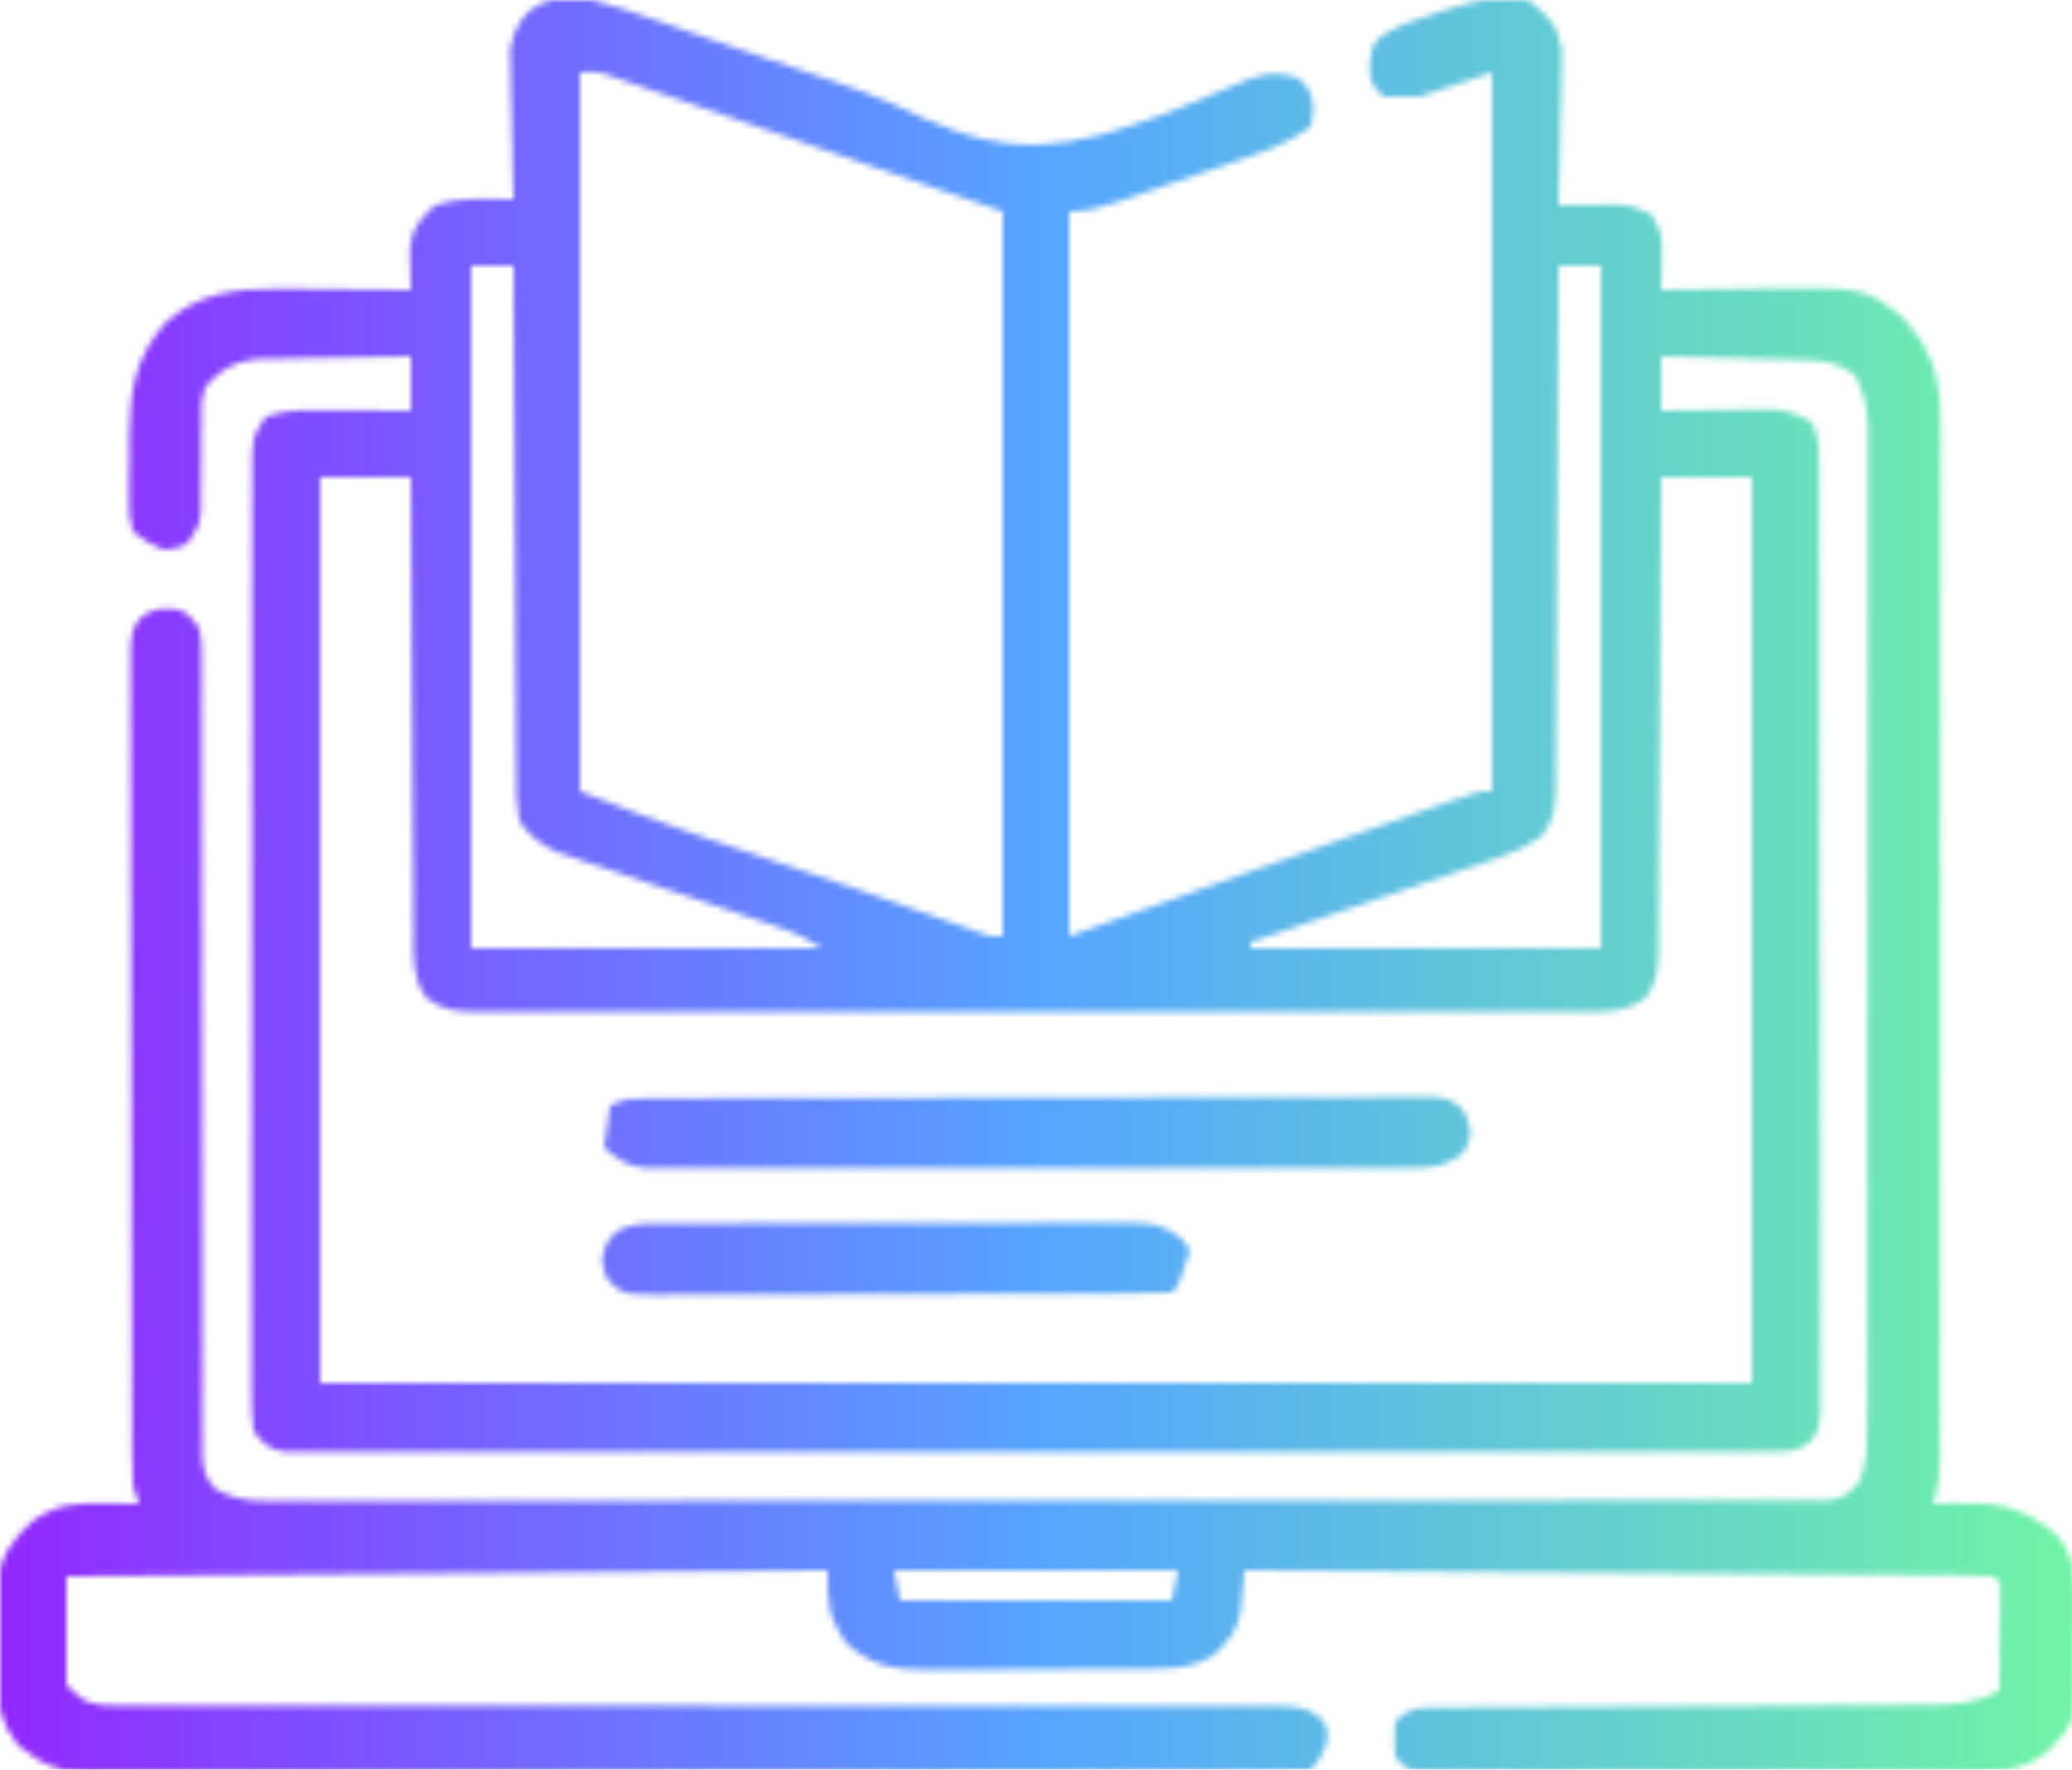 <?xml version="1.0" encoding="UTF-8"?> <svg xmlns="http://www.w3.org/2000/svg" version="1.1" width="343" height="293"><defs><linearGradient id="gradientpurplebluegreen" x1="0%" y1="0%" x2="100%" y2="0%"><stop offset="0%" style="stop-color: #9227FF;"></stop><stop offset="50%" style="stop-color: #56A4FF;"></stop><stop offset="100%" style="stop-color: #70F4A5;"></stop></linearGradient><mask id="path-mask"><g fill="white"><path d="M0 0 C3.45 0.855 6.767 1.989 10.113 3.184 C11.551 3.681 11.551 3.681 13.018 4.189 C15.062 4.898 17.104 5.612 19.144 6.33 C22.344 7.448 25.553 8.536 28.765 9.616 C46.492 15.61 46.492 15.61 54.766 19.523 C69.714 26.334 79.41 24.564 94.375 19 C98.387 17.433 102.389 15.841 106.329 14.098 C110.257 12.415 112.909 11.435 117 13 C119 15 119 15 119.438 17.938 C119.293 18.948 119.149 19.959 119 21 C115.239 23.772 111.003 25.214 106.617 26.699 C105.921 26.939 105.225 27.179 104.508 27.426 C103.045 27.929 101.581 28.429 100.116 28.926 C97.873 29.688 95.633 30.462 93.395 31.236 C91.969 31.725 90.543 32.212 89.117 32.699 C88.448 32.93 87.78 33.162 87.091 33.4 C84.255 34.356 82.016 35 79 35 C79 74.6 79 114.2 79 155 C88.24 151.7 97.48 148.4 107 145 C113.362 142.749 119.724 140.498 126.092 138.264 C127.828 137.655 129.563 137.044 131.297 136.432 C133.877 135.522 136.458 134.616 139.039 133.711 C139.816 133.436 140.593 133.161 141.393 132.878 C146.772 131 146.772 131 149 131 C149 91.73 149 52.46 149 12 C145.04 13.32 141.08 14.64 137 16 C135.02 16 133.04 16 131 16 C129 14 129 14 128.688 11.062 C129 8 129 8 130.07 6.477 C132.84 4.357 135.907 3.371 139.188 2.312 C140.199 1.986 140.199 1.986 141.23 1.653 C146.128 0.139 149.946 -0.936 155 0 C158.295 2.596 159.832 4.044 160.568 8.23 C160.541 9.418 160.515 10.607 160.488 11.832 C160.472 13.124 160.456 14.417 160.439 15.748 C160.398 17.103 160.355 18.458 160.312 19.812 C160.287 21.187 160.265 22.561 160.244 23.936 C160.185 27.291 160.103 30.645 160 34 C160.829 33.984 161.657 33.968 162.511 33.952 C164.137 33.933 164.137 33.933 165.797 33.914 C166.873 33.898 167.949 33.882 169.058 33.866 C172 34 172 34 175.25 35.375 C177.272 38.408 177.19 39.601 177.109 43.164 C177.094 44.069 177.078 44.973 177.062 45.905 C177.041 46.596 177.021 47.288 177 48 C177.831 47.984 178.663 47.969 179.519 47.952 C182.645 47.901 185.77 47.863 188.896 47.835 C190.897 47.813 192.899 47.775 194.9 47.736 C210.647 47.617 210.647 47.617 217.121 52.648 C217.556 53.218 217.99 53.788 218.438 54.375 C219.116 55.222 219.116 55.222 219.809 56.086 C222.756 60.821 223.288 65.04 223.247 70.528 C223.25 71.278 223.252 72.027 223.255 72.8 C223.26 75.306 223.252 77.812 223.243 80.319 C223.244 82.118 223.246 83.916 223.249 85.715 C223.254 90.597 223.246 95.479 223.236 100.361 C223.227 105.467 223.229 110.574 223.229 115.68 C223.228 124.253 223.219 132.826 223.206 141.398 C223.19 151.317 223.185 161.236 223.186 171.154 C223.186 180.69 223.181 190.225 223.173 199.761 C223.169 203.822 223.167 207.883 223.167 211.945 C223.166 216.723 223.16 221.502 223.15 226.281 C223.147 228.037 223.146 229.794 223.146 231.55 C223.147 233.942 223.141 236.334 223.134 238.725 C223.135 239.425 223.137 240.125 223.138 240.846 C223.123 243.849 222.958 246.125 222 249 C222.797 248.965 223.593 248.93 224.414 248.895 C232.14 248.697 236.667 249.074 242.625 254.305 C246.524 259.096 245.683 265.136 245.562 271 C245.573 272.163 245.584 273.325 245.596 274.523 C245.503 285.304 245.503 285.304 241 290 C236.335 293.736 231.899 293.42 226.193 293.372 C225.21 293.376 224.227 293.38 223.215 293.383 C219.973 293.391 216.731 293.378 213.488 293.363 C211.236 293.363 208.983 293.363 206.731 293.365 C202.014 293.365 197.297 293.354 192.581 293.336 C186.524 293.313 180.468 293.313 174.411 293.32 C169.763 293.323 165.114 293.316 160.465 293.307 C158.231 293.303 155.997 293.302 153.763 293.303 C150.649 293.304 147.534 293.291 144.419 293.275 C143.025 293.278 143.025 293.278 141.603 293.282 C140.758 293.275 139.912 293.268 139.041 293.261 C138.305 293.259 137.568 293.257 136.809 293.254 C135 293 135 293 133 291 C132.75 288 132.75 288 133 285 C135.627 282.373 137.519 282.748 141.095 282.71 C141.95 282.711 142.804 282.712 143.685 282.713 C144.584 282.706 145.483 282.699 146.41 282.692 C148.367 282.679 150.325 282.67 152.282 282.664 C155.379 282.656 158.477 282.636 161.574 282.612 C168.153 282.564 174.733 282.531 181.312 282.5 C188.925 282.464 196.538 282.422 204.151 282.364 C207.202 282.344 210.254 282.336 213.305 282.328 C215.179 282.315 217.053 282.301 218.927 282.287 C219.776 282.288 220.624 282.289 221.498 282.29 C225.781 282.245 229.094 281.984 233 280 C233.027 277.021 233.047 274.042 233.062 271.062 C233.071 270.212 233.079 269.362 233.088 268.486 C233.091 267.677 233.094 266.869 233.098 266.035 C233.103 265.286 233.108 264.537 233.114 263.766 C233.193 261.973 233.193 261.973 232 261 C230.394 260.892 228.782 260.853 227.172 260.842 C226.127 260.832 225.083 260.822 224.006 260.812 C222.273 260.803 222.273 260.803 220.504 260.795 C218.689 260.78 218.689 260.78 216.838 260.765 C213.512 260.738 210.186 260.717 206.859 260.697 C203.387 260.675 199.914 260.647 196.441 260.621 C189.861 260.571 183.281 260.526 176.701 260.483 C169.211 260.433 161.721 260.378 154.232 260.323 C138.821 260.209 123.411 260.102 108 260 C107.949 260.616 107.898 261.231 107.845 261.865 C107.769 262.674 107.692 263.483 107.613 264.316 C107.506 265.518 107.506 265.518 107.396 266.744 C106.819 270.032 105.396 271.741 103 274 C99.906 275.887 97.561 276.259 93.959 276.291 C92.958 276.303 91.957 276.316 90.925 276.329 C89.849 276.331 88.773 276.334 87.664 276.336 C85.996 276.346 85.996 276.346 84.294 276.356 C81.942 276.366 79.59 276.371 77.238 276.371 C73.645 276.375 70.054 276.411 66.461 276.449 C64.174 276.455 61.888 276.459 59.602 276.461 C57.993 276.482 57.993 276.482 56.353 276.504 C50.261 276.467 46.6 276.136 42 272 C39.038 267.458 39 265.7 39 260 C-23.37 260.495 -23.37 260.495 -87 261 C-87 266.94 -87 272.88 -87 279 C-83.698 282.302 -82.764 282.351 -78.314 282.395 C-77.535 282.387 -76.755 282.38 -75.953 282.372 C-74.709 282.378 -74.709 282.378 -73.439 282.383 C-70.65 282.393 -67.861 282.381 -65.072 282.369 C-63.077 282.371 -61.081 282.375 -59.086 282.38 C-54.784 282.389 -50.482 282.388 -46.18 282.38 C-39.382 282.369 -32.584 282.381 -25.787 282.397 C-8.903 282.433 7.982 282.439 24.866 282.437 C37.986 282.435 51.106 282.442 64.226 282.477 C70.988 282.493 77.75 282.492 84.513 282.476 C88.714 282.47 92.915 282.481 97.116 282.496 C99.069 282.5 101.022 282.497 102.976 282.486 C105.635 282.473 108.293 282.484 110.953 282.501 C112.121 282.486 112.121 282.486 113.314 282.471 C116.668 282.517 118.514 282.559 121.05 284.863 C122 287 122 287 121.25 289.688 C120 292 120 292 119 293 C116.333 293.107 113.691 293.148 111.024 293.147 C109.755 293.153 109.755 293.153 108.46 293.158 C105.603 293.169 102.745 293.173 99.888 293.177 C97.848 293.183 95.809 293.19 93.769 293.197 C88.211 293.214 82.653 293.225 77.095 293.233 C73.625 293.238 70.155 293.244 66.685 293.251 C55.835 293.27 44.986 293.284 34.136 293.292 C21.599 293.302 9.062 293.328 -3.475 293.369 C-13.156 293.399 -22.837 293.414 -32.517 293.417 C-38.303 293.419 -44.089 293.428 -49.875 293.453 C-55.32 293.477 -60.764 293.481 -66.208 293.471 C-68.207 293.47 -70.206 293.477 -72.204 293.49 C-74.933 293.508 -77.66 293.501 -80.389 293.488 C-81.575 293.504 -81.575 293.504 -82.786 293.521 C-87.966 293.461 -90.874 292.392 -95 289 C-97.797 285.389 -98.383 282.741 -98.398 278.219 C-98.402 277.129 -98.406 276.04 -98.41 274.918 C-98.399 273.79 -98.387 272.662 -98.375 271.5 C-98.387 270.372 -98.398 269.244 -98.41 268.082 C-98.406 266.993 -98.402 265.904 -98.398 264.781 C-98.393 263.297 -98.393 263.297 -98.388 261.783 C-97.763 257.3 -95.814 254.733 -92.5 251.75 C-88.528 248.97 -85.545 248.887 -80.812 248.938 C-79.726 248.947 -78.639 248.956 -77.52 248.965 C-76.688 248.976 -75.857 248.988 -75 249 C-75.33 248.01 -75.66 247.02 -76 246 C-76.097 244.091 -76.135 242.18 -76.14 240.269 C-76.149 238.477 -76.149 238.477 -76.158 236.649 C-76.159 235.336 -76.16 234.024 -76.161 232.672 C-76.166 231.277 -76.171 229.883 -76.176 228.488 C-76.189 224.699 -76.196 220.91 -76.2 217.121 C-76.203 214.755 -76.207 212.388 -76.212 210.022 C-76.225 202.623 -76.235 195.223 -76.239 187.823 C-76.243 179.274 -76.261 170.726 -76.29 162.177 C-76.311 155.572 -76.322 148.968 -76.323 142.363 C-76.324 138.416 -76.33 134.47 -76.348 130.523 C-76.364 126.813 -76.366 123.104 -76.358 119.393 C-76.356 117.379 -76.37 115.365 -76.384 113.351 C-76.379 112.157 -76.373 110.962 -76.367 109.731 C-76.369 108.691 -76.37 107.65 -76.372 106.578 C-76 104 -76 104 -74.633 102.165 C-72.296 100.498 -70.803 100.579 -68 101 C-66.367 102.17 -66.367 102.17 -65 104 C-64.626 106.544 -64.626 106.544 -64.628 109.649 C-64.621 110.825 -64.615 112.001 -64.608 113.213 C-64.615 114.505 -64.623 115.797 -64.631 117.129 C-64.629 118.502 -64.625 119.875 -64.62 121.248 C-64.611 124.206 -64.612 127.164 -64.62 130.122 C-64.631 134.799 -64.619 139.476 -64.603 144.152 C-64.567 155.769 -64.561 167.385 -64.563 179.002 C-64.565 188.028 -64.558 197.055 -64.523 206.081 C-64.507 210.731 -64.508 215.38 -64.524 220.03 C-64.53 222.922 -64.519 225.814 -64.504 228.706 C-64.498 230.688 -64.513 232.669 -64.528 234.651 C-64.518 235.83 -64.509 237.009 -64.499 238.224 C-64.499 239.249 -64.499 240.274 -64.499 241.33 C-64.147 244.052 -64.147 244.052 -62.631 246.33 C-58.432 248.995 -54.276 248.547 -49.403 248.501 C-48.311 248.507 -47.22 248.512 -46.095 248.518 C-42.424 248.532 -38.754 248.517 -35.084 248.502 C-32.458 248.505 -29.831 248.511 -27.205 248.518 C-20.805 248.532 -14.405 248.524 -8.005 248.509 C-0.555 248.493 6.894 248.496 14.344 248.5 C27.633 248.505 40.922 248.491 54.212 248.467 C67.114 248.443 80.016 248.436 92.919 248.446 C106.962 248.457 121.005 248.459 135.049 248.445 C136.545 248.443 138.042 248.442 139.539 248.44 C140.643 248.439 140.643 248.439 141.77 248.438 C146.966 248.433 152.162 248.435 157.358 248.439 C164.347 248.445 171.336 248.434 178.325 248.412 C180.895 248.407 183.466 248.406 186.037 248.411 C189.535 248.417 193.032 248.405 196.53 248.388 C198.071 248.397 198.071 248.397 199.643 248.406 C200.577 248.397 201.51 248.389 202.472 248.38 C203.28 248.379 204.088 248.378 204.92 248.377 C207.54 247.902 208.393 247.09 210 245 C211.17 241.49 211.129 238.735 211.134 235.029 C211.136 234.316 211.138 233.602 211.141 232.867 C211.147 230.469 211.146 228.072 211.145 225.674 C211.148 223.958 211.152 222.241 211.155 220.525 C211.164 215.858 211.167 211.19 211.167 206.523 C211.168 202.629 211.172 198.735 211.175 194.84 C211.184 185.654 211.186 176.467 211.185 167.28 C211.185 157.799 211.195 148.318 211.211 138.837 C211.224 130.701 211.229 122.565 211.229 114.429 C211.229 109.568 211.231 104.707 211.242 99.846 C211.252 95.274 211.252 90.703 211.245 86.131 C211.243 84.453 211.246 82.775 211.252 81.096 C211.26 78.806 211.255 76.515 211.247 74.225 C211.248 72.943 211.248 71.661 211.249 70.34 C211.005 67.064 210.553 64.88 209 62 C205.416 59.611 203.628 59.698 199.363 59.586 C198.065 59.547 196.766 59.509 195.428 59.469 C194.056 59.437 192.684 59.406 191.312 59.375 C189.929 59.337 188.546 59.298 187.162 59.258 C183.775 59.163 180.388 59.078 177 59 C177 61.97 177 64.94 177 68 C178.47 67.977 179.939 67.954 181.453 67.93 C183.385 67.911 185.318 67.893 187.25 67.875 C188.218 67.858 189.186 67.841 190.184 67.824 C191.118 67.818 192.053 67.811 193.016 67.805 C193.874 67.794 194.733 67.784 195.618 67.773 C198.217 68.021 199.805 68.605 202 70 C203.429 72.858 203.133 75.289 203.14 78.484 C203.145 79.494 203.145 79.494 203.149 80.525 C203.158 82.792 203.16 85.059 203.161 87.326 C203.166 88.947 203.171 90.568 203.176 92.189 C203.189 96.6 203.196 101.011 203.2 105.422 C203.203 108.176 203.207 110.929 203.212 113.683 C203.225 122.292 203.235 130.9 203.239 139.509 C203.243 149.459 203.261 159.409 203.29 169.359 C203.311 177.042 203.322 184.725 203.323 192.409 C203.324 197.001 203.33 201.594 203.348 206.187 C203.364 210.505 203.366 214.823 203.358 219.141 C203.357 220.728 203.361 222.315 203.371 223.902 C203.384 226.065 203.378 228.226 203.367 230.389 C203.369 231.6 203.37 232.811 203.372 234.06 C203 237 203 237 201.746 238.66 C199.562 240.336 198.422 240.376 195.688 240.378 C194.803 240.385 193.917 240.393 193.005 240.401 C191.545 240.391 191.545 240.391 190.055 240.381 C189.021 240.386 187.987 240.39 186.922 240.395 C183.442 240.407 179.963 240.398 176.482 240.388 C173.994 240.392 171.506 240.398 169.018 240.404 C162.951 240.416 156.885 240.415 150.818 240.406 C145.889 240.399 140.959 240.398 136.03 240.401 C135.329 240.402 134.628 240.402 133.906 240.403 C132.482 240.404 131.059 240.405 129.635 240.406 C116.277 240.414 102.918 240.404 89.56 240.388 C78.092 240.375 66.623 240.377 55.155 240.391 C41.845 240.407 28.535 240.413 15.226 240.404 C13.807 240.403 12.388 240.402 10.97 240.401 C10.272 240.401 9.574 240.401 8.855 240.4 C3.93 240.397 -0.995 240.402 -5.92 240.409 C-12.545 240.418 -19.171 240.412 -25.796 240.394 C-28.233 240.39 -30.67 240.391 -33.107 240.398 C-36.423 240.406 -39.738 240.396 -43.055 240.381 C-44.028 240.388 -45.002 240.394 -46.005 240.401 C-46.89 240.393 -47.776 240.386 -48.688 240.378 C-49.454 240.377 -50.22 240.377 -51.009 240.376 C-53.561 239.894 -54.448 239.054 -56 237 C-56.375 234.062 -56.375 234.062 -56.374 230.395 C-56.378 229.721 -56.382 229.047 -56.386 228.352 C-56.396 226.088 -56.384 223.825 -56.372 221.561 C-56.375 219.939 -56.378 218.318 -56.383 216.697 C-56.393 212.29 -56.383 207.883 -56.37 203.476 C-56.359 198.869 -56.363 194.262 -56.365 189.655 C-56.366 181.918 -56.355 174.18 -56.336 166.443 C-56.315 157.491 -56.312 148.54 -56.318 139.588 C-56.323 130.984 -56.318 122.381 -56.307 113.778 C-56.302 110.113 -56.301 106.448 -56.303 102.783 C-56.305 98.469 -56.297 94.155 -56.281 89.841 C-56.277 88.255 -56.276 86.67 -56.279 85.084 C-56.282 82.924 -56.273 80.765 -56.261 78.605 C-56.259 77.395 -56.257 76.184 -56.254 74.938 C-56 72 -56 72 -54 69 C-51.059 68.02 -49.175 67.884 -46.113 67.902 C-45.175 67.906 -44.238 67.909 -43.271 67.912 C-41.807 67.925 -41.807 67.925 -40.312 67.938 C-39.324 67.942 -38.336 67.947 -37.318 67.951 C-34.879 67.963 -32.439 67.981 -30 68 C-30 65.03 -30 62.06 -30 59 C-34.039 59.044 -38.077 59.114 -42.115 59.208 C-43.488 59.236 -44.86 59.257 -46.233 59.271 C-48.211 59.293 -50.19 59.341 -52.168 59.391 C-53.357 59.412 -54.545 59.433 -55.77 59.454 C-59.658 60.111 -61.337 61.109 -64 64 C-64.739 66.538 -64.739 66.538 -64.637 69.316 C-64.657 70.328 -64.677 71.339 -64.697 72.381 C-64.694 73.431 -64.691 74.481 -64.688 75.562 C-64.704 77.647 -64.728 79.732 -64.762 81.816 C-64.761 83.2 -64.761 83.2 -64.76 84.612 C-65 87 -65 87 -67 90 C-68.812 90.875 -68.812 90.875 -71 91 C-73.597 89.85 -73.597 89.85 -76 88 C-76.631 85.491 -76.631 85.491 -76.629 82.52 C-76.632 80.896 -76.632 80.896 -76.635 79.24 C-76.611 78.109 -76.587 76.978 -76.562 75.812 C-76.573 74.701 -76.584 73.589 -76.596 72.443 C-76.53 65.022 -75.752 59.242 -70.659 53.484 C-65.282 48.519 -59.031 47.742 -51.973 47.805 C-50.044 47.814 -50.044 47.814 -48.076 47.824 C-46.738 47.841 -45.4 47.858 -44.062 47.875 C-42.697 47.885 -41.332 47.894 -39.967 47.902 C-36.644 47.926 -33.322 47.959 -30 48 C-30.02 47.385 -30.041 46.77 -30.062 46.137 C-30.085 44.924 -30.085 44.924 -30.109 43.688 C-30.13 42.887 -30.15 42.086 -30.171 41.262 C-29.912 37.834 -28.517 36.237 -26 34 C-23.047 33.005 -20.351 32.892 -17.25 32.938 C-16.451 32.947 -15.652 32.956 -14.828 32.965 C-14.225 32.976 -13.622 32.988 -13 33 C-13.026 32.178 -13.052 31.356 -13.079 30.509 C-13.183 26.777 -13.248 23.045 -13.312 19.312 C-13.354 18.019 -13.396 16.725 -13.439 15.393 C-13.456 14.145 -13.472 12.898 -13.488 11.613 C-13.514 10.466 -13.541 9.32 -13.568 8.138 C-12.206 0.61 -6.929 -1.152 0 0 Z M-2 12 C-2 51.27 -2 90.54 -2 131 C4.682 133.673 11.302 136.205 18.109 138.496 C19.039 138.812 19.968 139.127 20.925 139.452 C23.866 140.45 26.808 141.444 29.75 142.438 C33.62 143.747 37.49 145.059 41.359 146.371 C42.285 146.684 43.21 146.998 44.163 147.32 C50.648 149.522 57.098 151.807 63.524 154.172 C65.881 155.106 65.881 155.106 68 155 C68 115.4 68 75.8 68 35 C57.007 31.205 46.014 27.41 34.688 23.5 C31.217 22.299 27.746 21.098 24.171 19.861 C21.059 18.79 21.059 18.79 17.946 17.719 C16.56 17.242 15.174 16.762 13.789 16.282 C11.691 15.554 9.591 14.832 7.491 14.111 C6.307 13.703 5.124 13.294 3.904 12.873 C1.027 11.856 1.027 11.856 -2 12 Z M-20 44 C-20 81.29 -20 118.58 -20 157 C-0.86 157 18.28 157 38 157 C35.433 155.289 33.635 154.419 30.776 153.459 C29.928 153.172 29.08 152.885 28.207 152.589 C27.294 152.284 26.382 151.979 25.441 151.664 C23.51 151.006 21.578 150.347 19.646 149.688 C16.602 148.653 13.557 147.623 10.509 146.601 C7.566 145.611 4.628 144.608 1.691 143.602 C0.326 143.15 0.326 143.15 -1.068 142.689 C-1.919 142.395 -2.77 142.102 -3.646 141.799 C-4.392 141.548 -5.138 141.296 -5.907 141.037 C-8.711 139.648 -10.15 138.566 -12 136 C-12.595 133.036 -12.564 130.116 -12.546 127.101 C-12.556 126.203 -12.567 125.305 -12.577 124.38 C-12.607 121.414 -12.608 118.45 -12.609 115.484 C-12.624 113.427 -12.641 111.37 -12.659 109.314 C-12.703 103.902 -12.723 98.49 -12.738 93.078 C-12.758 87.554 -12.8 82.031 -12.84 76.508 C-12.915 65.672 -12.965 54.836 -13 44 C-15.31 44 -17.62 44 -20 44 Z M160 44 C159.996 45.144 159.993 46.287 159.989 47.466 C159.952 58.237 159.894 69.008 159.816 79.779 C159.777 85.316 159.744 90.854 159.729 96.392 C159.714 101.735 159.679 107.077 159.632 112.42 C159.617 114.459 159.609 116.499 159.608 118.539 C159.606 121.393 159.579 124.246 159.546 127.101 C159.553 128.369 159.553 128.369 159.561 129.664 C159.495 133.367 159.452 135.367 157.258 138.436 C154.956 140.031 152.971 141.021 150.323 141.923 C149.403 142.243 148.482 142.563 147.533 142.893 C146.548 143.222 145.562 143.551 144.547 143.891 C143.532 144.24 142.516 144.59 141.47 144.95 C138.234 146.061 134.992 147.156 131.75 148.25 C129.552 149.002 127.354 149.754 125.156 150.508 C119.775 152.351 114.389 154.18 109 156 C109 156.33 109 156.66 109 157 C128.14 157 147.28 157 167 157 C167 119.71 167 82.42 167 44 C164.69 44 162.38 44 160 44 Z M-45 79 C-45 128.5 -45 178 -45 229 C33.21 229 111.42 229 192 229 C192 179.5 192 130 192 79 C187.05 79 182.1 79 177 79 C176.996 80.043 176.993 81.087 176.989 82.162 C176.952 91.991 176.894 101.82 176.816 111.649 C176.777 116.703 176.744 121.756 176.729 126.81 C176.714 131.686 176.679 136.561 176.632 141.437 C176.617 143.298 176.609 145.159 176.608 147.021 C176.606 149.626 176.579 152.23 176.546 154.835 C176.553 155.992 176.553 155.992 176.561 157.172 C176.499 160.378 176.324 162.536 174.463 165.198 C171.084 167.67 168.097 167.556 164.067 167.508 C163.262 167.514 162.457 167.52 161.627 167.527 C158.926 167.543 156.226 167.53 153.525 167.518 C151.59 167.523 149.655 167.53 147.721 167.539 C142.462 167.557 137.204 167.55 131.946 167.537 C126.448 167.527 120.95 167.537 115.452 167.543 C106.218 167.55 96.984 167.541 87.75 167.521 C77.069 167.5 66.388 167.507 55.706 167.529 C46.542 167.547 37.378 167.55 28.213 167.539 C22.737 167.533 17.261 167.532 11.784 167.545 C6.636 167.557 1.488 167.549 -3.66 167.526 C-5.551 167.52 -7.443 167.522 -9.334 167.531 C-11.912 167.542 -14.489 167.528 -17.067 167.508 C-17.819 167.517 -18.571 167.526 -19.346 167.535 C-22.758 167.484 -24.677 167.236 -27.463 165.198 C-29.756 161.919 -29.571 158.693 -29.546 154.835 C-29.556 154.015 -29.567 153.195 -29.577 152.35 C-29.607 149.645 -29.608 146.94 -29.609 144.234 C-29.624 142.357 -29.641 140.479 -29.659 138.602 C-29.703 133.663 -29.723 128.725 -29.738 123.786 C-29.758 118.745 -29.8 113.705 -29.84 108.664 C-29.915 98.776 -29.965 88.888 -30 79 C-34.95 79 -39.9 79 -45 79 Z M50 260 C50.33 261.65 50.66 263.3 51 265 C65.85 265 80.7 265 96 265 C96.33 263.35 96.66 261.7 97 260 C81.49 260 65.98 260 50 260 Z " transform="translate(98,0)"></path><path d="M0 0 C1.151 -0.006 2.302 -0.011 3.488 -0.017 C4.757 -0.018 6.027 -0.02 7.334 -0.021 C8.679 -0.025 10.025 -0.03 11.37 -0.036 C15.029 -0.049 18.688 -0.055 22.347 -0.06 C24.631 -0.063 26.916 -0.067 29.201 -0.071 C36.344 -0.085 43.488 -0.095 50.631 -0.098 C58.885 -0.103 67.14 -0.12 75.394 -0.149 C81.769 -0.171 88.145 -0.181 94.52 -0.182 C98.33 -0.184 102.141 -0.189 105.951 -0.207 C109.534 -0.224 113.116 -0.226 116.699 -0.217 C118.644 -0.216 120.589 -0.23 122.533 -0.244 C123.687 -0.238 124.841 -0.233 126.03 -0.227 C127.538 -0.229 127.538 -0.229 129.075 -0.231 C131.579 0.14 131.579 0.14 133.398 1.507 C134.579 3.14 134.579 3.14 135.016 5.64 C134.579 8.14 134.579 8.14 132.9 9.773 C130.051 11.451 128.295 11.518 124.999 11.521 C123.296 11.534 123.296 11.534 121.558 11.547 C120.316 11.541 119.075 11.535 117.795 11.529 C115.829 11.537 115.829 11.537 113.823 11.545 C110.23 11.558 106.637 11.553 103.044 11.543 C99.284 11.536 95.524 11.543 91.763 11.548 C85.448 11.553 79.133 11.546 72.818 11.532 C65.518 11.515 58.218 11.521 50.917 11.537 C44.649 11.551 38.38 11.553 32.112 11.545 C28.368 11.54 24.624 11.539 20.881 11.549 C16.708 11.56 12.535 11.545 8.362 11.529 C7.12 11.535 5.878 11.541 4.599 11.547 C3.464 11.539 2.328 11.53 1.158 11.521 C0.171 11.52 -0.815 11.519 -1.832 11.518 C-4.815 11.083 -6.199 10.127 -8.421 8.14 C-8.166 5.797 -7.829 3.462 -7.421 1.14 C-4.818 -0.161 -2.916 0.009 0 0 Z " transform="translate(108.421,181.86)"></path><path d="M0 0 C1.308 -0.01 1.308 -0.01 2.642 -0.021 C5.528 -0.039 8.414 -0.035 11.301 -0.03 C13.305 -0.034 15.309 -0.039 17.313 -0.045 C21.515 -0.054 25.718 -0.052 29.92 -0.042 C35.308 -0.031 40.696 -0.051 46.084 -0.08 C50.224 -0.098 54.363 -0.098 58.502 -0.092 C60.489 -0.092 62.476 -0.098 64.462 -0.111 C67.24 -0.125 70.016 -0.115 72.793 -0.098 C73.615 -0.107 74.438 -0.117 75.285 -0.127 C79.025 -0.078 81.032 0.061 84.003 2.435 C84.484 3.085 84.965 3.735 85.461 4.404 C83.586 10.279 83.586 10.279 82.461 11.404 C79.647 11.515 76.857 11.561 74.042 11.565 C73.159 11.57 72.276 11.575 71.366 11.58 C68.432 11.595 65.497 11.602 62.563 11.607 C60.531 11.613 58.499 11.619 56.468 11.624 C52.202 11.635 47.937 11.641 43.671 11.644 C38.198 11.65 32.724 11.674 27.251 11.702 C23.052 11.721 18.854 11.726 14.655 11.728 C12.637 11.731 10.619 11.739 8.601 11.752 C5.78 11.769 2.96 11.767 0.139 11.76 C-0.699 11.77 -1.538 11.779 -2.402 11.788 C-8.109 11.747 -8.109 11.747 -10.253 10.037 C-11.539 8.404 -11.539 8.404 -11.914 5.904 C-10.927 -0.677 -5.497 -0.03 0 0 Z " transform="translate(111.539,202.596)"></path></g></mask></defs><rect width="343" height="293" fill="url(#gradientpurplebluegreen)" mask="url(#path-mask)"></rect></svg> 